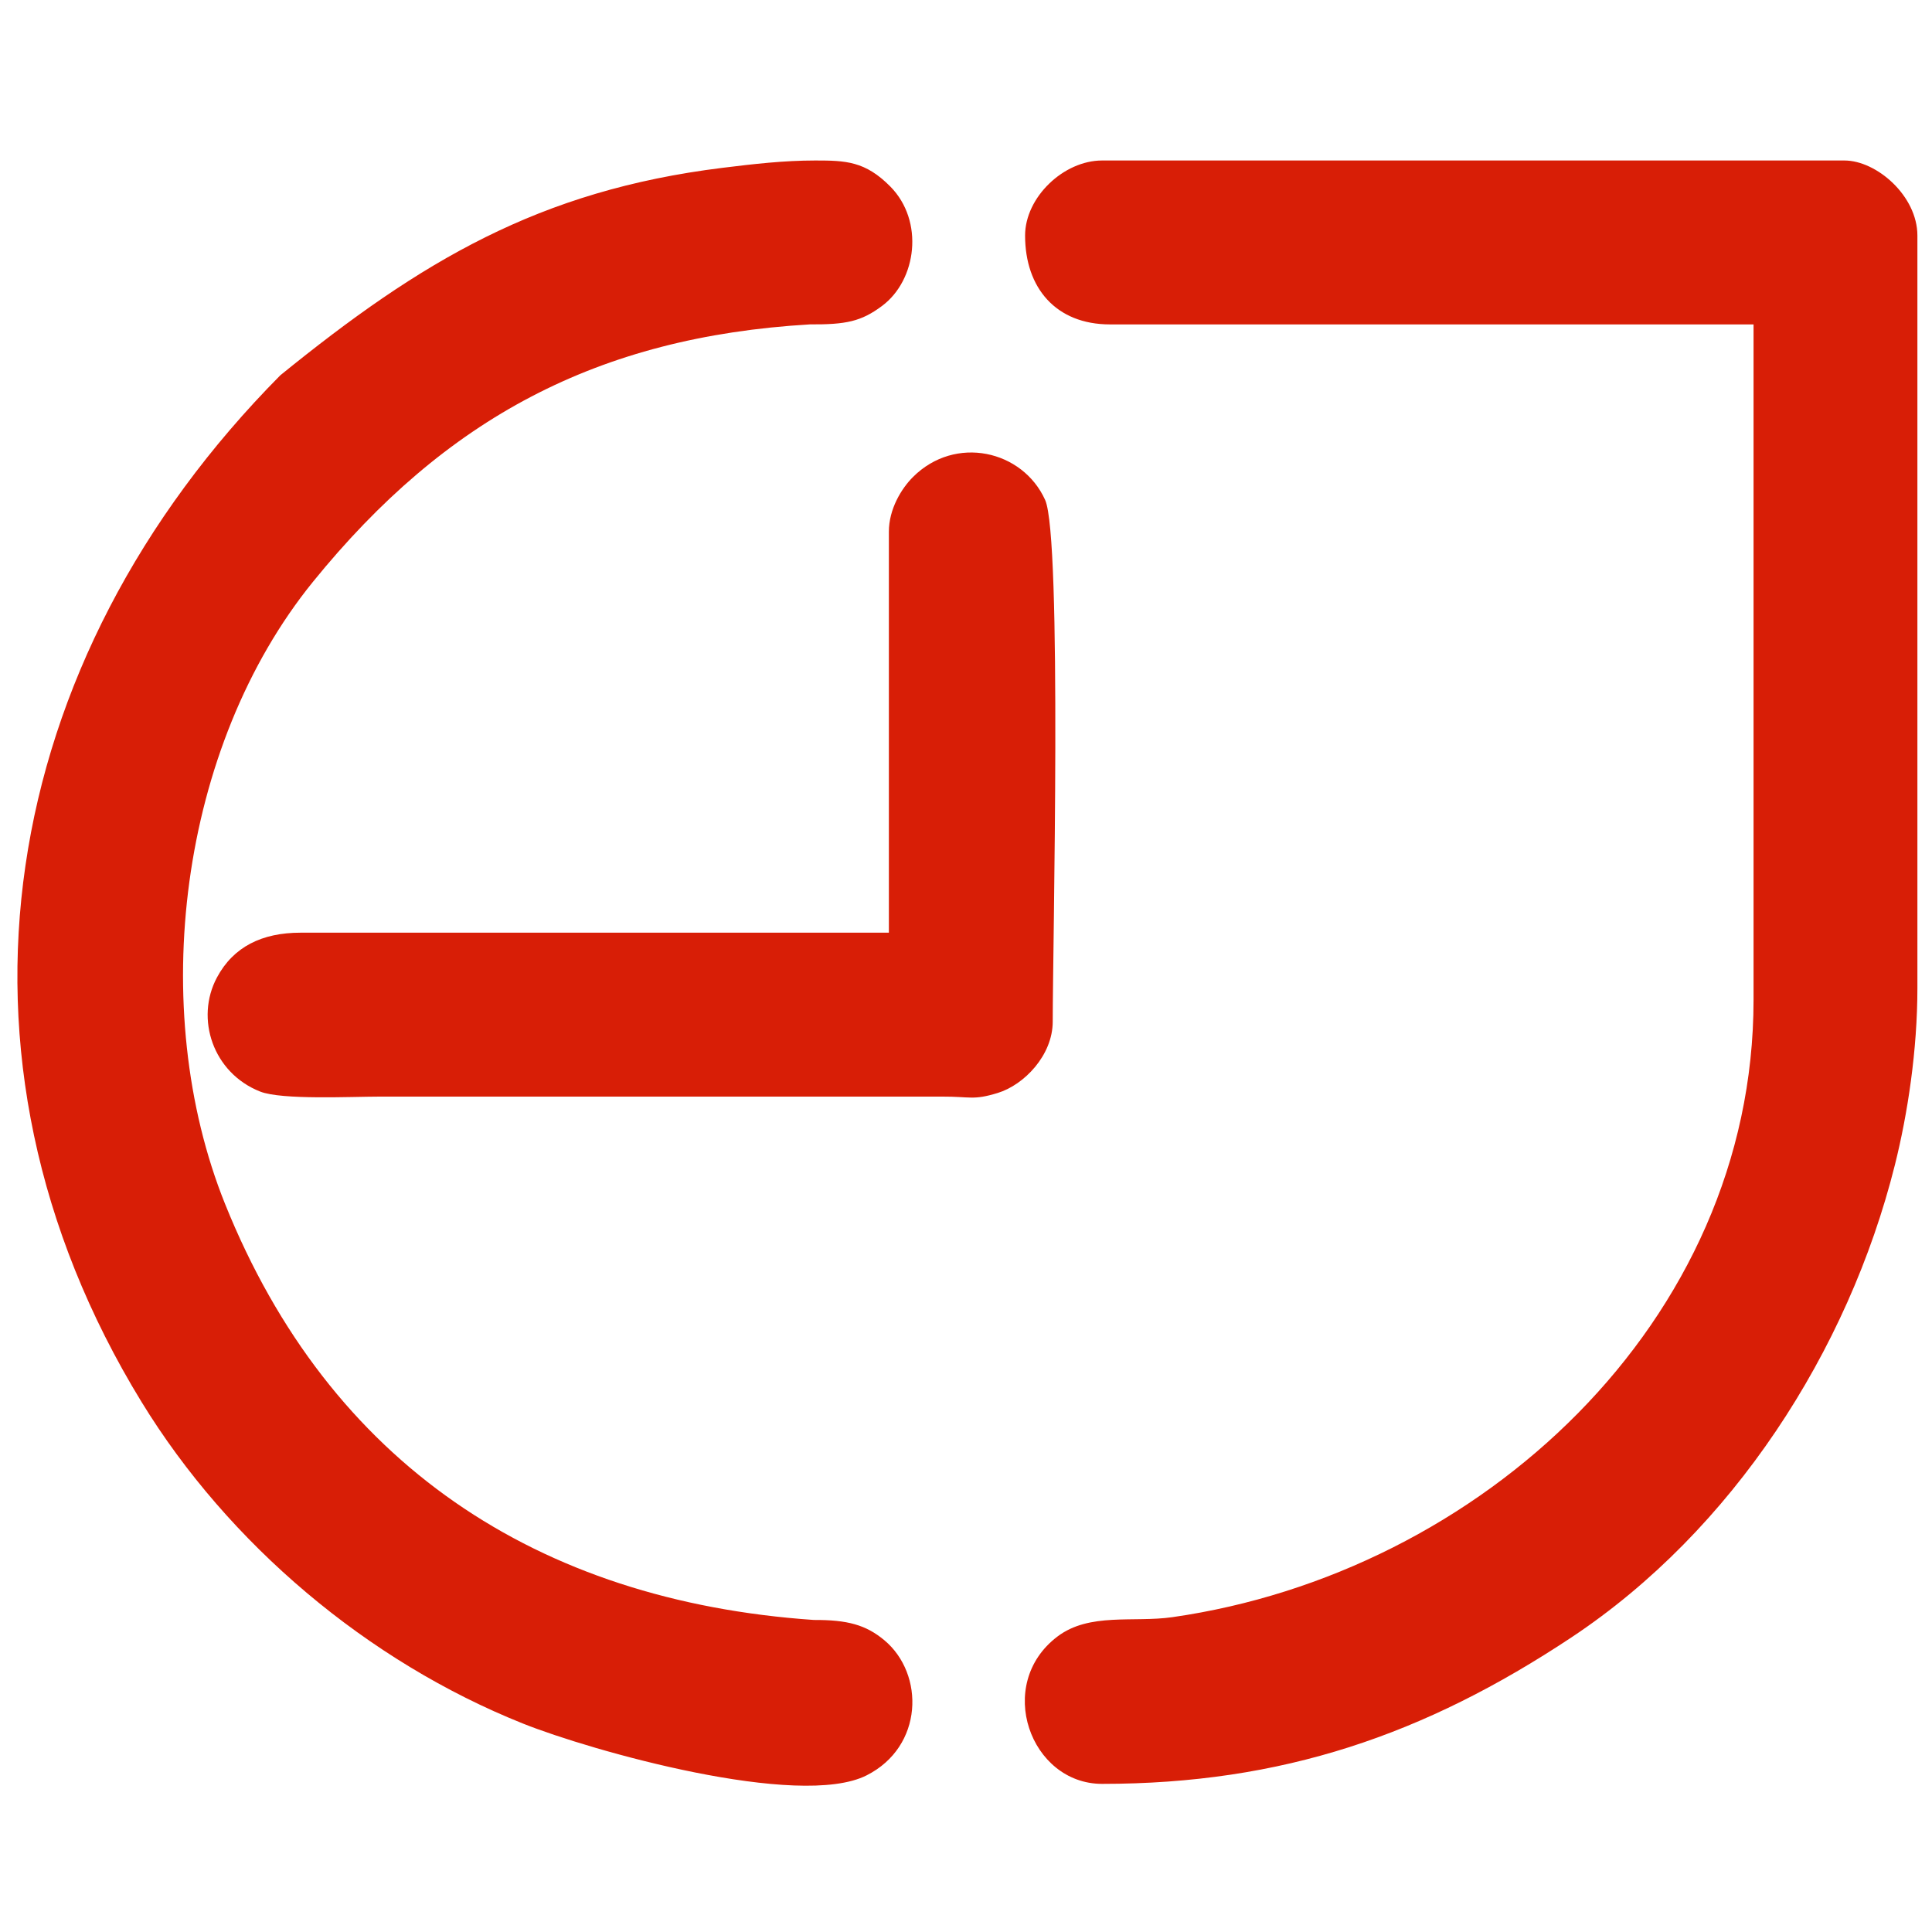 <svg t="1741318855601" class="icon" viewBox="0 0 1024 1024" version="1.1" xmlns="http://www.w3.org/2000/svg" p-id="8374" width="200" height="200"><path d="M543.318 124.842c0 27.813 16.396 47.103 44.993 47.103h341.104v357.987c0 170.986-145.155 303.9-308.05 327.203-20.591 2.946-43.925-2.583-60.895 10.259-33.522 25.366-14.368 78.095 23.655 78.095 95.288 0 170.952-25.972 248.82-77.667 85.258-56.607 146.665-151.646 171.387-250.384 6.767-27.026 11.929-60.771 11.929-93.788V124.842c0-20.954-21.545-39.777-38.714-39.777H584.124c-20.402 0-40.807 19.5-40.807 39.777z m-468.316 618.186c46.164 75.407 119.862 137.566 202.1 170.462 36.21 14.483 146.412 45.535 182.194 27.499 30.243-15.24 30.868-53.715 9.442-71.62-9.768-8.162-19.591-10.843-37.38-10.755-146.622-10.094-256.766-82.923-312.099-220.572-41.526-103.329-24.344-242.207 46.647-329.704 70.249-86.583 150.787-129.766 263.347-136.405 19.033 0.114 27.152-1.47 38.31-9.825 18.354-13.741 22.328-44.985 4.366-63.196-13.332-13.517-23.721-13.839-39.799-13.846-16.651 0-32.717 1.851-49.197 3.89-97.249 12.033-159.794 49.437-234.345 109.942-149.746 151.085-185.98 360.548-73.587 544.13z m396.12-461.174v212.489H159.313c-20.439 0-35.599 7.448-44.309 23.712-11.686 21.819-2.129 50.655 22.906 60.504 11.489 4.519 48.408 2.664 63.256 2.664l298.208-0.003c14.912-0.055 16.356 2.097 29.454-1.931 14.019-4.31 29.138-19.98 29.138-37.842 0-39.474 5.004-256.544-4.033-276.493-11.967-26.416-47.66-34.46-70.007-12.158-6.232 6.219-12.806 17.067-12.806 29.059z" fill="#d81e06" p-id="8375"></path></svg>
